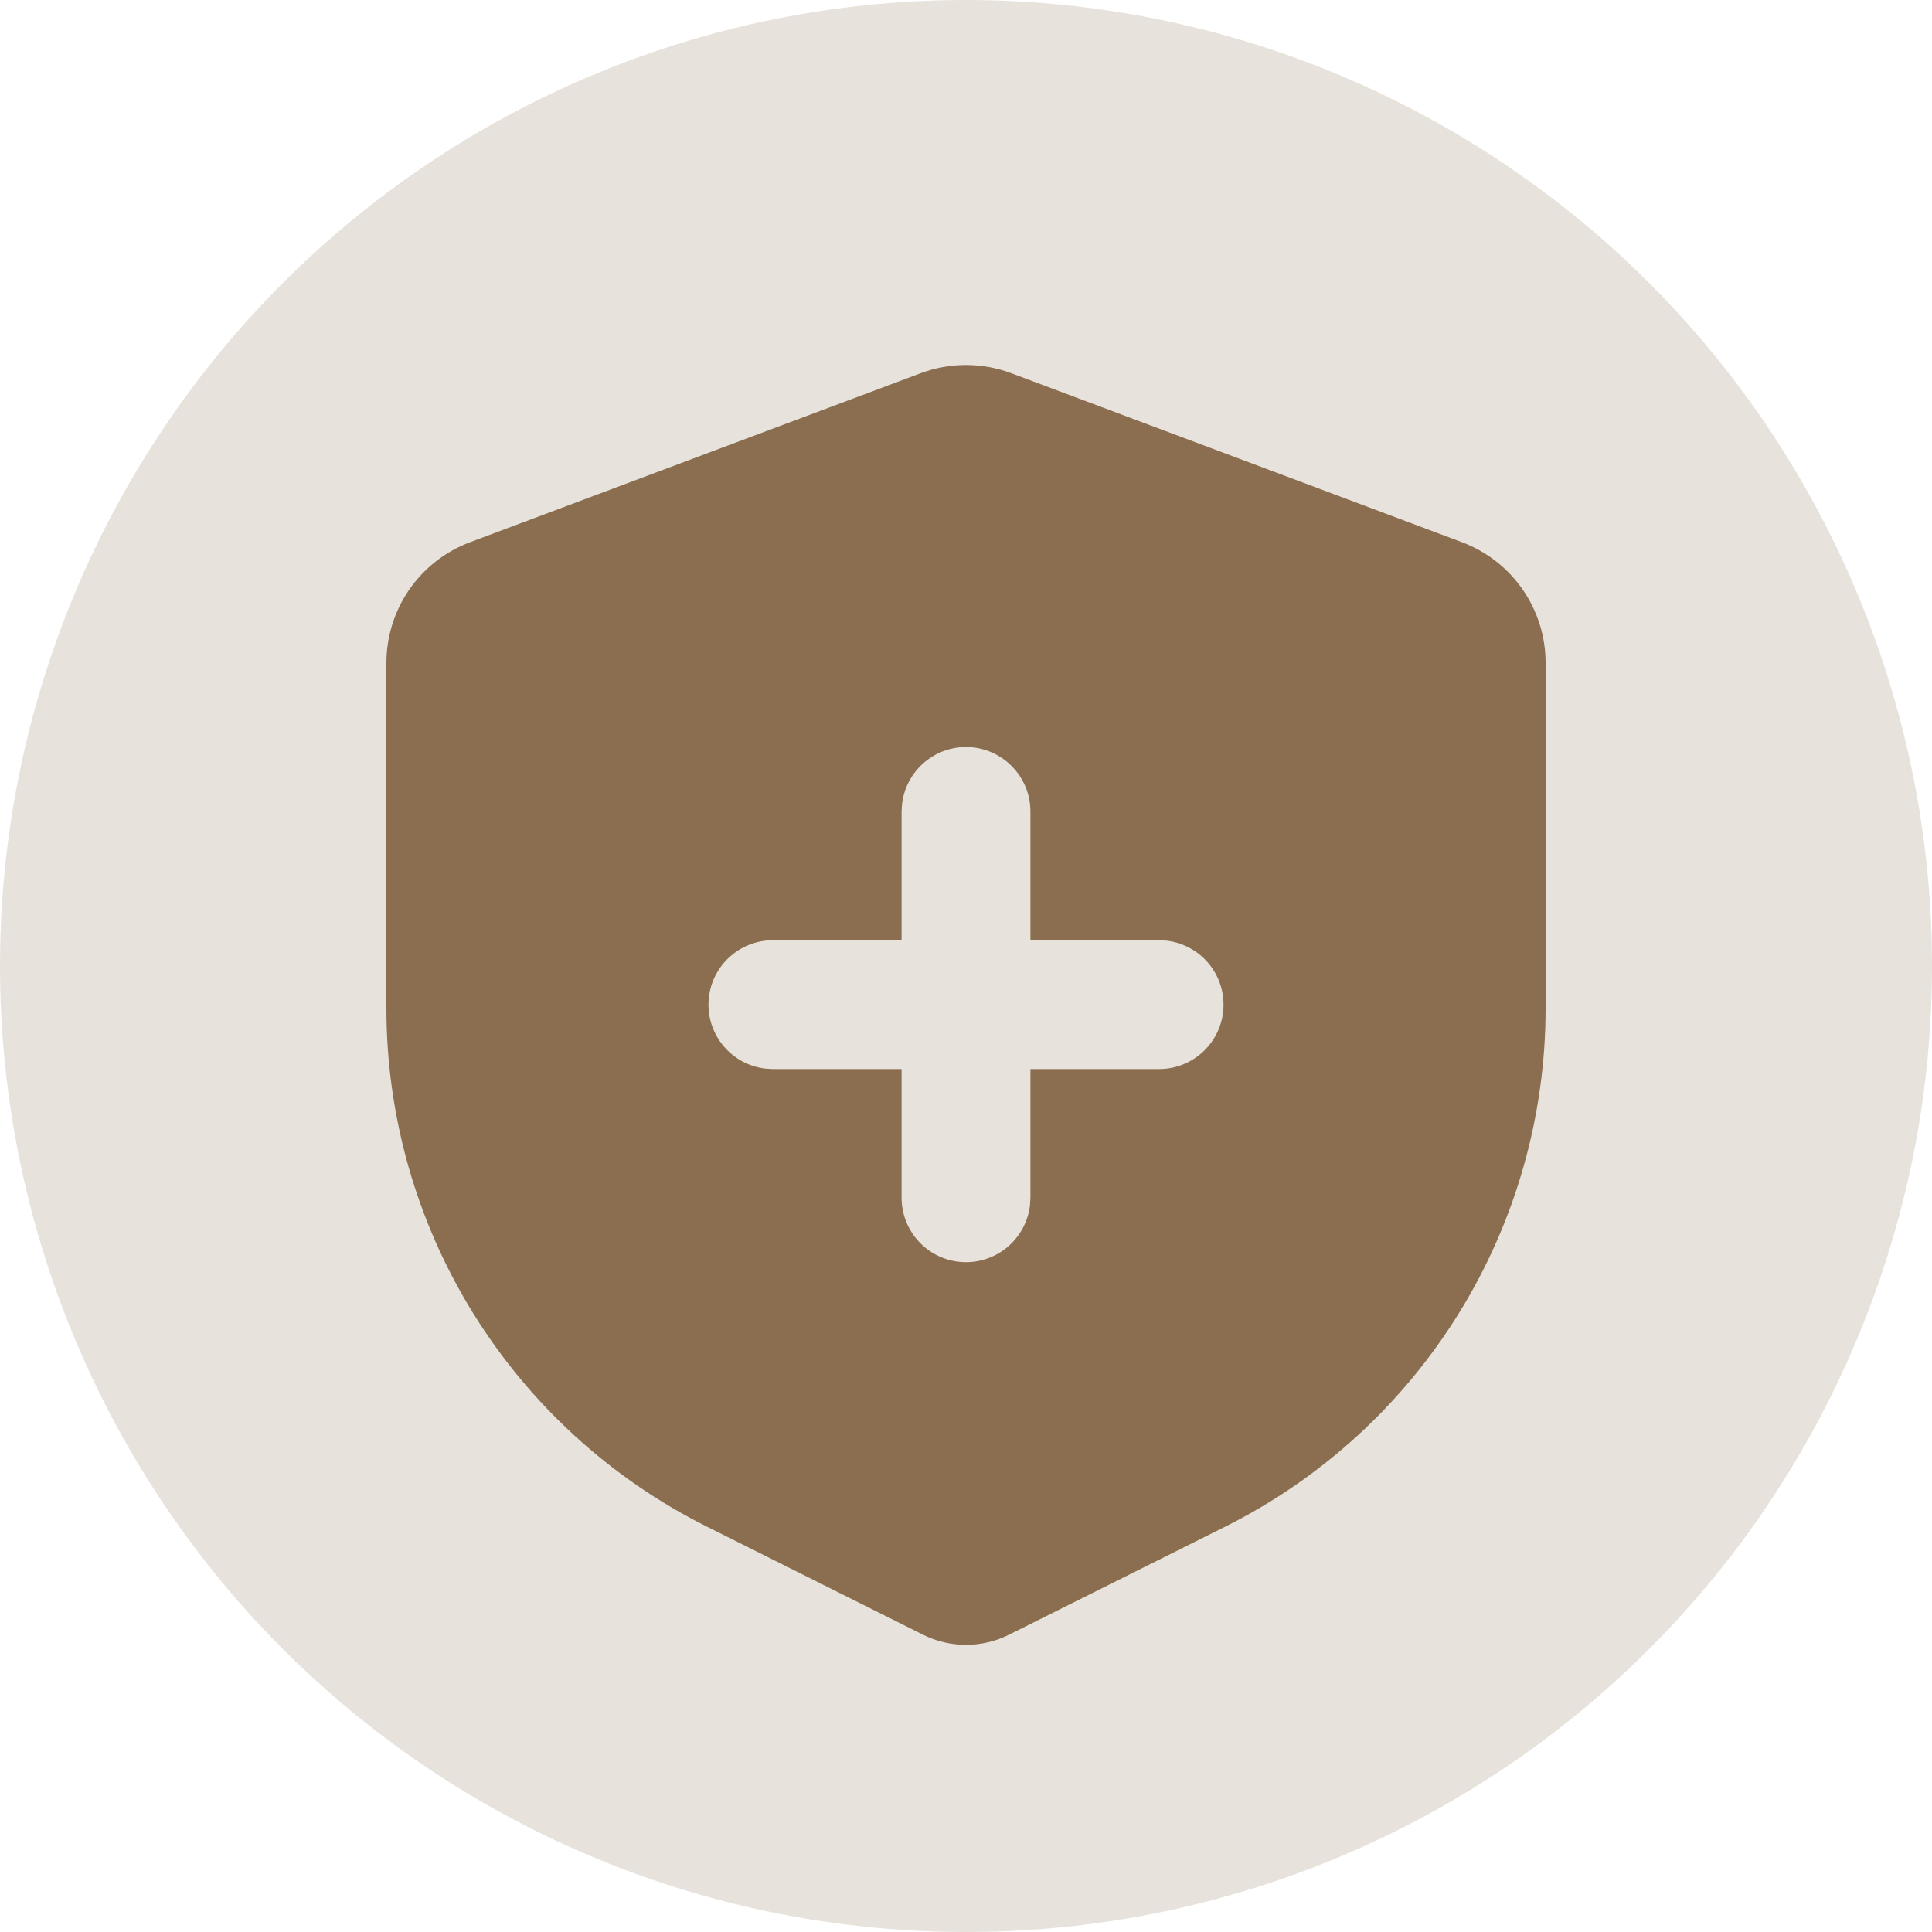<svg xmlns="http://www.w3.org/2000/svg" fill="none" viewBox="0 0 50 50" height="50" width="50">
<circle fill-opacity="0.2" fill="#8B6E4F" r="25" cy="25" cx="25"></circle>
<path fill="#8B6E4F" d="M26.17 9.658L37.837 14.033C38.472 14.272 39.02 14.698 39.406 15.256C39.793 15.814 40 16.476 40 17.155V26.093C40 28.879 39.224 31.61 37.76 33.98C36.295 36.349 34.2 38.264 31.708 39.51L26.118 42.303C25.771 42.477 25.388 42.568 25 42.568C24.612 42.568 24.229 42.477 23.882 42.303L18.292 39.508C15.8 38.263 13.705 36.347 12.24 33.978C10.776 31.608 10 28.877 10 26.092V17.157C10 16.478 10.207 15.815 10.593 15.257C10.98 14.698 11.528 14.272 12.163 14.033L23.83 9.658C24.584 9.376 25.416 9.376 26.17 9.658ZM25 19.333C24.592 19.333 24.198 19.483 23.893 19.755C23.588 20.026 23.393 20.4 23.345 20.805L23.333 21V24.333H20C19.575 24.334 19.167 24.497 18.858 24.788C18.549 25.08 18.363 25.478 18.338 25.902C18.313 26.326 18.451 26.744 18.724 27.07C18.996 27.395 19.383 27.605 19.805 27.655L20 27.667H23.333V31C23.334 31.425 23.497 31.833 23.788 32.142C24.08 32.451 24.478 32.637 24.902 32.662C25.326 32.687 25.744 32.549 26.07 32.276C26.395 32.004 26.605 31.617 26.655 31.195L26.667 31V27.667H30C30.425 27.666 30.833 27.504 31.142 27.212C31.451 26.92 31.637 26.522 31.662 26.098C31.687 25.674 31.549 25.256 31.276 24.93C31.004 24.605 30.617 24.395 30.195 24.345L30 24.333H26.667V21C26.667 20.558 26.491 20.134 26.178 19.822C25.866 19.509 25.442 19.333 25 19.333Z"></path>
</svg>
